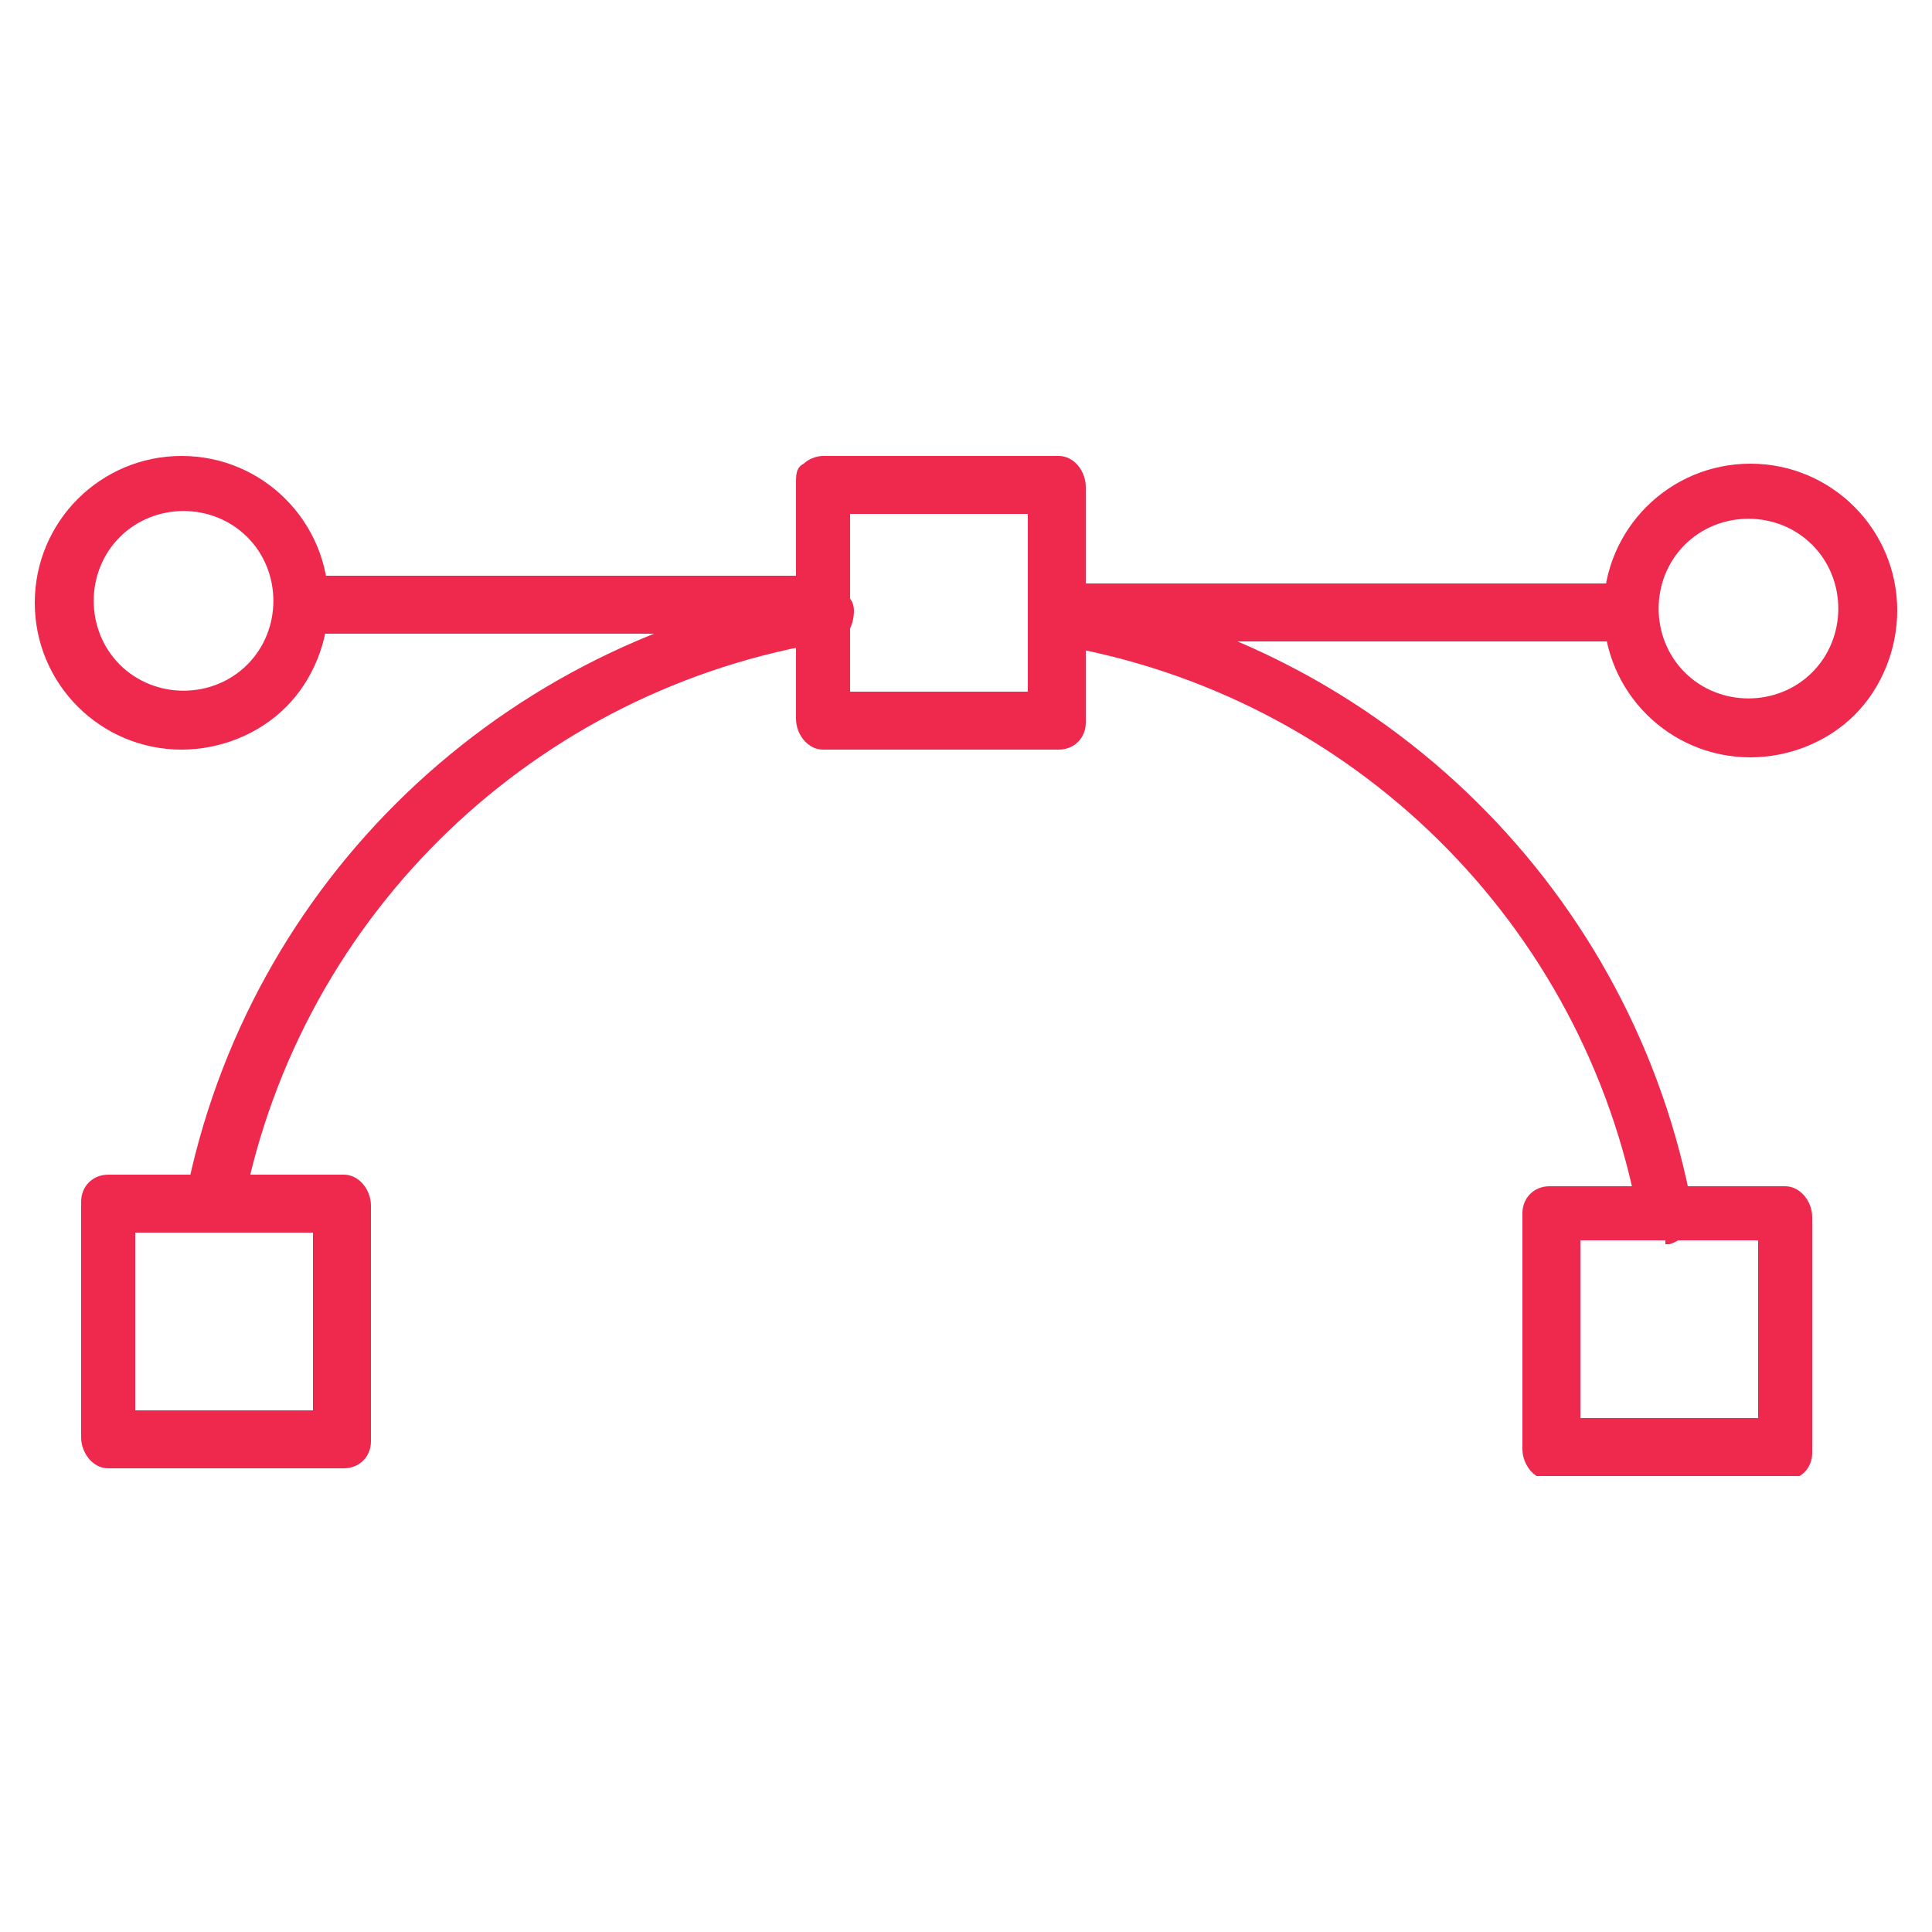 <svg viewBox="0 0 50 50" version="1.1" xmlns:xlink="http://www.w3.org/1999/xlink" xmlns="http://www.w3.org/2000/svg">
  <defs>
    <style>
      .cls-1 {
        fill: none;
      }

      .cls-2 {
        fill: #ef284e;
      }

      .cls-3 {
        clip-path: url(#clippath);
      }
    </style>
    <clipPath id="clippath">
      <rect height="26.5" width="48.2" y="11.7" x=".9" class="cls-1"></rect>
    </clipPath>
  </defs>
  
  <g>
    <g id="Group_24929">
      <g class="cls-3">
        <g id="Group_24928">
          <path d="M46.2,38.3h-6.1c-.4,0-.7-.4-.7-.8h0s0-6.1,0-6.1c0-.4.3-.7.7-.7h6.1c.4,0,.7.4.7.8h0s0,6.1,0,6.1c0,.4-.3.7-.7.7M40.9,36.7h4.6s0-4.6,0-4.6h-4.6s0,4.6,0,4.6Z" class="cls-2" id="Path_23374"></path>
          <path d="M27.4,19.4h-6.1c-.4,0-.7-.4-.7-.8h0s0-6.1,0-6.1c0-.2,0-.4.2-.5.1-.1.3-.2.5-.2h6.1c.4,0,.7.4.7.8h0s0,6.1,0,6.1c0,.4-.3.7-.7.7M22,17.9h4.6s0-4.6,0-4.6h-4.6s0,4.6,0,4.6Z" class="cls-2" id="Path_23375"></path>
          <path d="M8.9,38H2.8c-.4,0-.7-.4-.7-.8h0s0-6.1,0-6.1c0-.4.3-.7.7-.7h6.1c.4,0,.7.4.7.8h0s0,6.1,0,6.1c0,.4-.3.7-.7.7M3.5,36.5h4.6s0-4.6,0-4.6H3.5s0,4.6,0,4.6Z" class="cls-2" id="Path_23376"></path>
          <path d="M5.5,31.9s0,0-.1,0c-.4,0-.7-.5-.6-.9,0,0,0,0,0,0,1.6-8.2,8.2-14.5,16.5-15.8.4,0,.8.2.8.6,0,.4-.2.8-.6.8h0c-7.6,1.2-13.7,7-15.2,14.6,0,.3-.4.6-.7.6" class="cls-2" id="Path_23377"></path>
          <path d="M43.1,32.1c-.4,0-.7-.3-.7-.6-1.4-7.6-7.4-13.5-15-14.8-.4,0-.7-.4-.6-.8,0-.4.4-.7.8-.6,0,0,0,0,0,0,8.2,1.4,14.7,7.8,16.2,16,0,.4-.2.8-.6.9,0,0,0,0,0,0,0,0,0,0-.1,0" class="cls-2" id="Path_23378"></path>
          <path d="M21.3,16.4H7.8c-.4,0-.7-.4-.7-.8,0-.4.3-.7.7-.7h13.5c.4,0,.7.4.7.8,0,.4-.3.7-.7.7h0" class="cls-2" id="Path_23379"></path>
          <path d="M42.2,16.6h-14.8c-.4-.1-.7-.4-.7-.8s.3-.7.7-.7h14.8c.4,0,.7.4.7.8,0,.4-.3.7-.7.7" class="cls-2" id="Path_23380"></path>
          <path d="M45.3,19.6c-2.1,0-3.8-1.7-3.8-3.8s1.7-3.8,3.8-3.8c2.1,0,3.8,1.7,3.8,3.8,0,1-.4,2-1.1,2.7-.7.7-1.7,1.1-2.7,1.1M43.6,17.4c.9.9,2.4.9,3.3,0,.9-.9.9-2.4,0-3.3s-2.4-.9-3.3,0c0,0,0,0,0,0-.9.9-.9,2.4,0,3.3" class="cls-2" id="Path_23381"></path>
          <path d="M4.7,19.4c-2.1,0-3.8-1.7-3.8-3.8,0-2.1,1.7-3.8,3.8-3.8,2.1,0,3.8,1.7,3.8,3.8,0,1-.4,2-1.1,2.7-.7.7-1.7,1.1-2.7,1.1M3.1,17.2c.9.9,2.4.9,3.3,0,.9-.9.9-2.4,0-3.3s-2.4-.9-3.3,0c0,0,0,0,0,0-.9.9-.9,2.4,0,3.3" class="cls-2" id="Path_23382"></path>
        </g>
      </g>
    </g>
  </g>
</svg>
